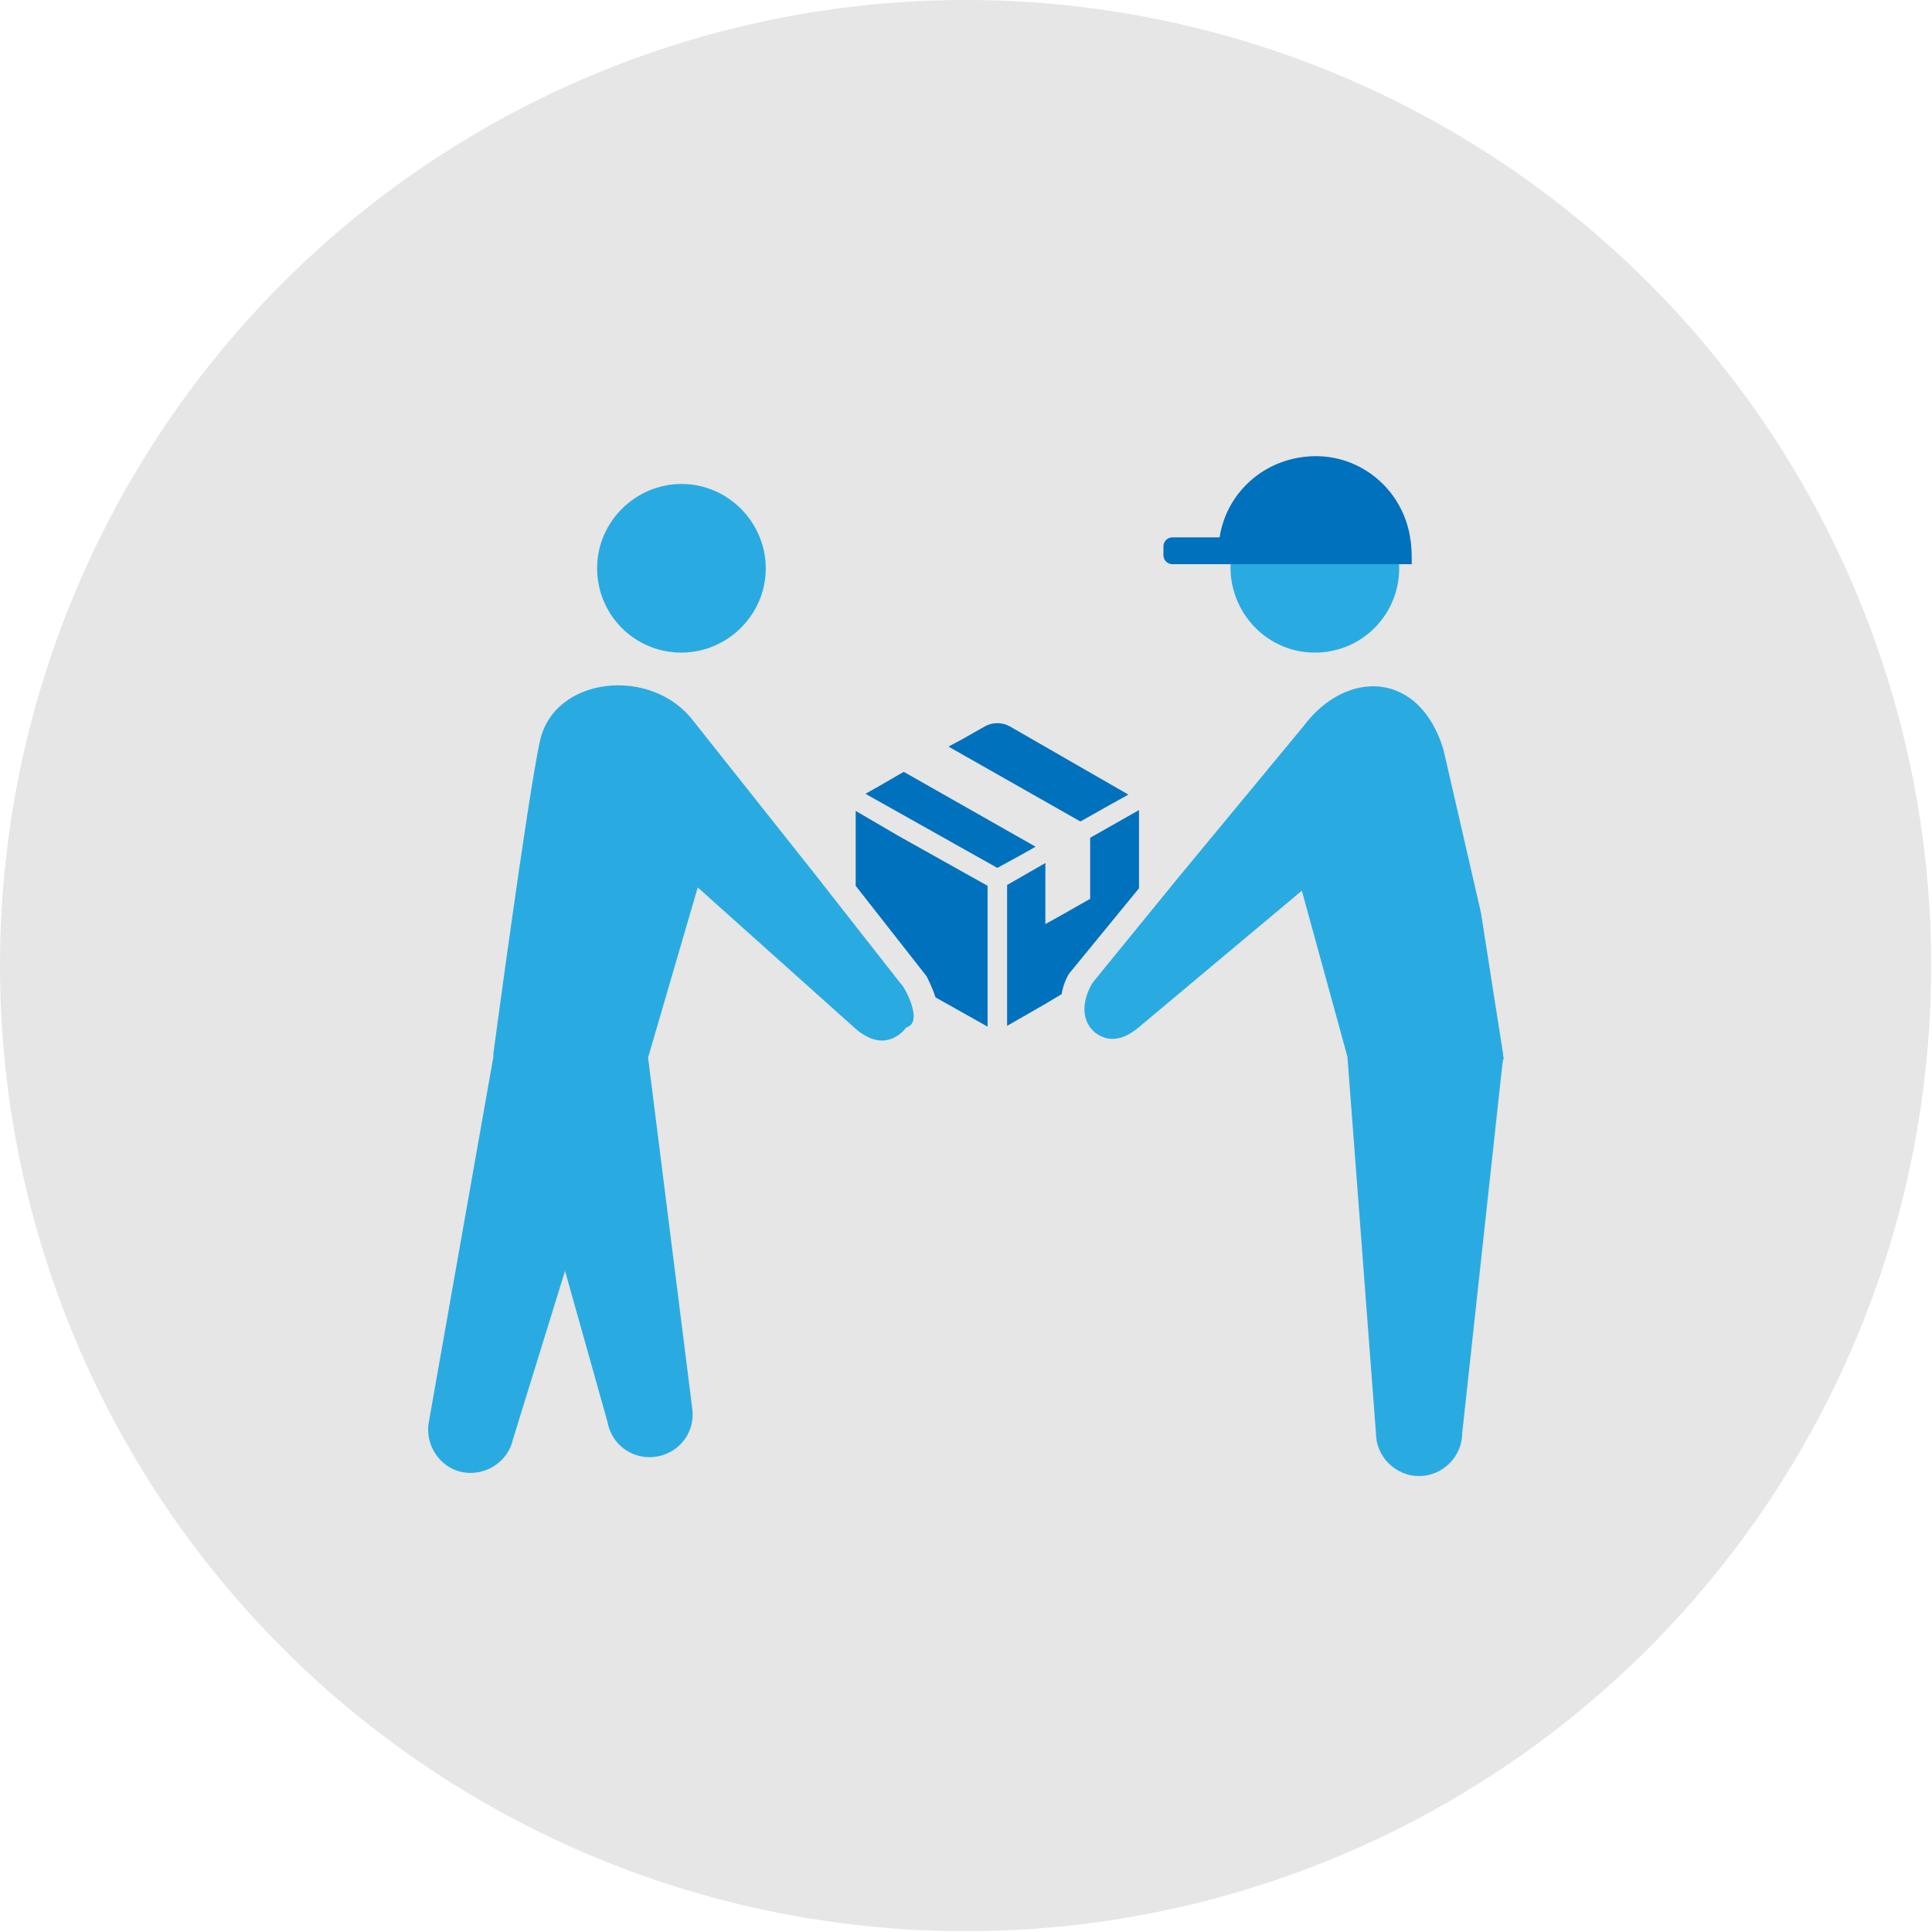 <?xml version="1.0" encoding="utf-8"?>
<!-- Generator: Adobe Illustrator 23.0.4, SVG Export Plug-In . SVG Version: 6.00 Build 0)  -->
<svg version="1.1" id="レイヤー_1" xmlns="http://www.w3.org/2000/svg" xmlns:xlink="http://www.w3.org/1999/xlink" x="0px"
	 y="0px" width="237.3px" height="237.3px" viewBox="0 0 237.3 237.3" style="enable-background:new 0 0 237.3 237.3;"
	 xml:space="preserve">
<style type="text/css">
	.st0{fill:#E6E6E6;}
	.st1{fill:#29ABE2;}
	.st2{fill:#0071BC;}
</style>
<g>
	<circle class="st0" cx="118.6" cy="118.6" r="118.6"/>
	<g>
		<g>
			<path class="st1" d="M82.6,80.1c5.7,0.6,10.8-3.6,11.4-9.2c0.6-5.7-3.6-10.8-9.2-11.4c-5.7-0.6-10.8,3.6-11.4,9.2
				C72.8,74.4,76.9,79.5,82.6,80.1z"/>
			<path class="st1" d="M111.3,126.2c-0.2,0.3-0.5,0.6-0.9,0.9c-1.8,1.3-3.8,0.7-5.6-1l-19.1-17.1l-6.1,20.9l5.4,42.9
				c0.5,2.9-1.4,5.6-4.3,6.1c-2.9,0.5-5.6-1.4-6.1-4.3l-5.2-18.5L63,176.8c-0.6,2.8-3.5,4.6-6.3,4c-2.8-0.6-4.6-3.5-4-6.3l7.9-44.7
				c0-0.1,0-0.2,0-0.4c0,0,4.2-31.4,5.7-38.3c1.7-8.1,13.8-9.3,18.9-2.5l14.6,18.4l10.9,13.9C110.9,120.9,113.6,125.6,111.3,126.2z"
				/>
		</g>
		<g>
			<path class="st2" d="M105.1,99.6L105.1,99.6L105.1,99.6l0,9.2l8.7,11.1c0,0,0.7,1.3,1.1,2.6l6.4,3.6v-17.3l-10.9-6.1L105.1,99.6z
				"/>
			<polygon class="st2" points="127.2,104 127.2,104 127.2,104 111,94.8 107.9,96.6 106.3,97.5 106.3,97.5 106.3,97.5 122.5,106.6 
				125.6,104.9 			"/>
			<path class="st2" d="M132.7,100.9l3.9-2.2l2-1.1l0,0l0,0L124,89.2c-0.9-0.5-2.1-0.5-3,0l-3,1.7l-1.5,0.8l0,0l0,0L132.7,100.9z"/>
		</g>
		<g>
			<path class="st1" d="M162.6,80.1c5.7-0.6,9.8-5.7,9.2-11.4c-0.6-5.7-5.7-9.8-11.4-9.2c-5.7,0.6-9.8,5.7-9.2,11.4
				C151.9,76.6,156.9,80.7,162.6,80.1z"/>
			<path class="st1" d="M133.9,126.2c0.2,0.2,0.4,0.5,0.7,0.7c1.8,1.3,3.7,0.7,5.6-1l19.7-16.5l5.6,20.4L169,176
				c0,2.9,2.4,5.3,5.3,5.3c2.9,0,5.3-2.4,5.3-5.3l4.9-45c0.1-1,0.2-1,0.2-1c0-0.1-0.1-0.3-0.1-0.7c0,0-1.3-8.2-2.7-17.2l-4.6-20
				c-2.9-9.7-11.9-10-17.2-2.9l-15.3,18.5l-10.6,13C134.1,120.9,132.2,123.8,133.9,126.2z"/>
			<g>
				<path class="st2" d="M139.9,109.1v-4.5l0-5.1l0,0v0l-6,3.4v7.5l-3.7,2.1l-1.8,1v-5.1l0-2.4l0,0v0l-4.7,2.7V126l4.7-2.7l2-1.2
					c0.2-1.4,0.9-2.5,0.9-2.5L139.9,109.1z"/>
			</g>
		</g>
		<path class="st2" d="M173.3,66.7c0-0.2-0.1-0.5-0.1-0.7c-1-6.2-6.6-10.6-12.9-9.9c-5.5,0.6-9.7,4.7-10.5,9.9h-5.8
			c-0.6,0-1.1,0.5-1.1,1.1v1.1c0,0.6,0.5,1.1,1.1,1.1h5.8h23.6C173.4,68.4,173.4,67.6,173.3,66.7z"/>
	</g>
</g>
</svg>
